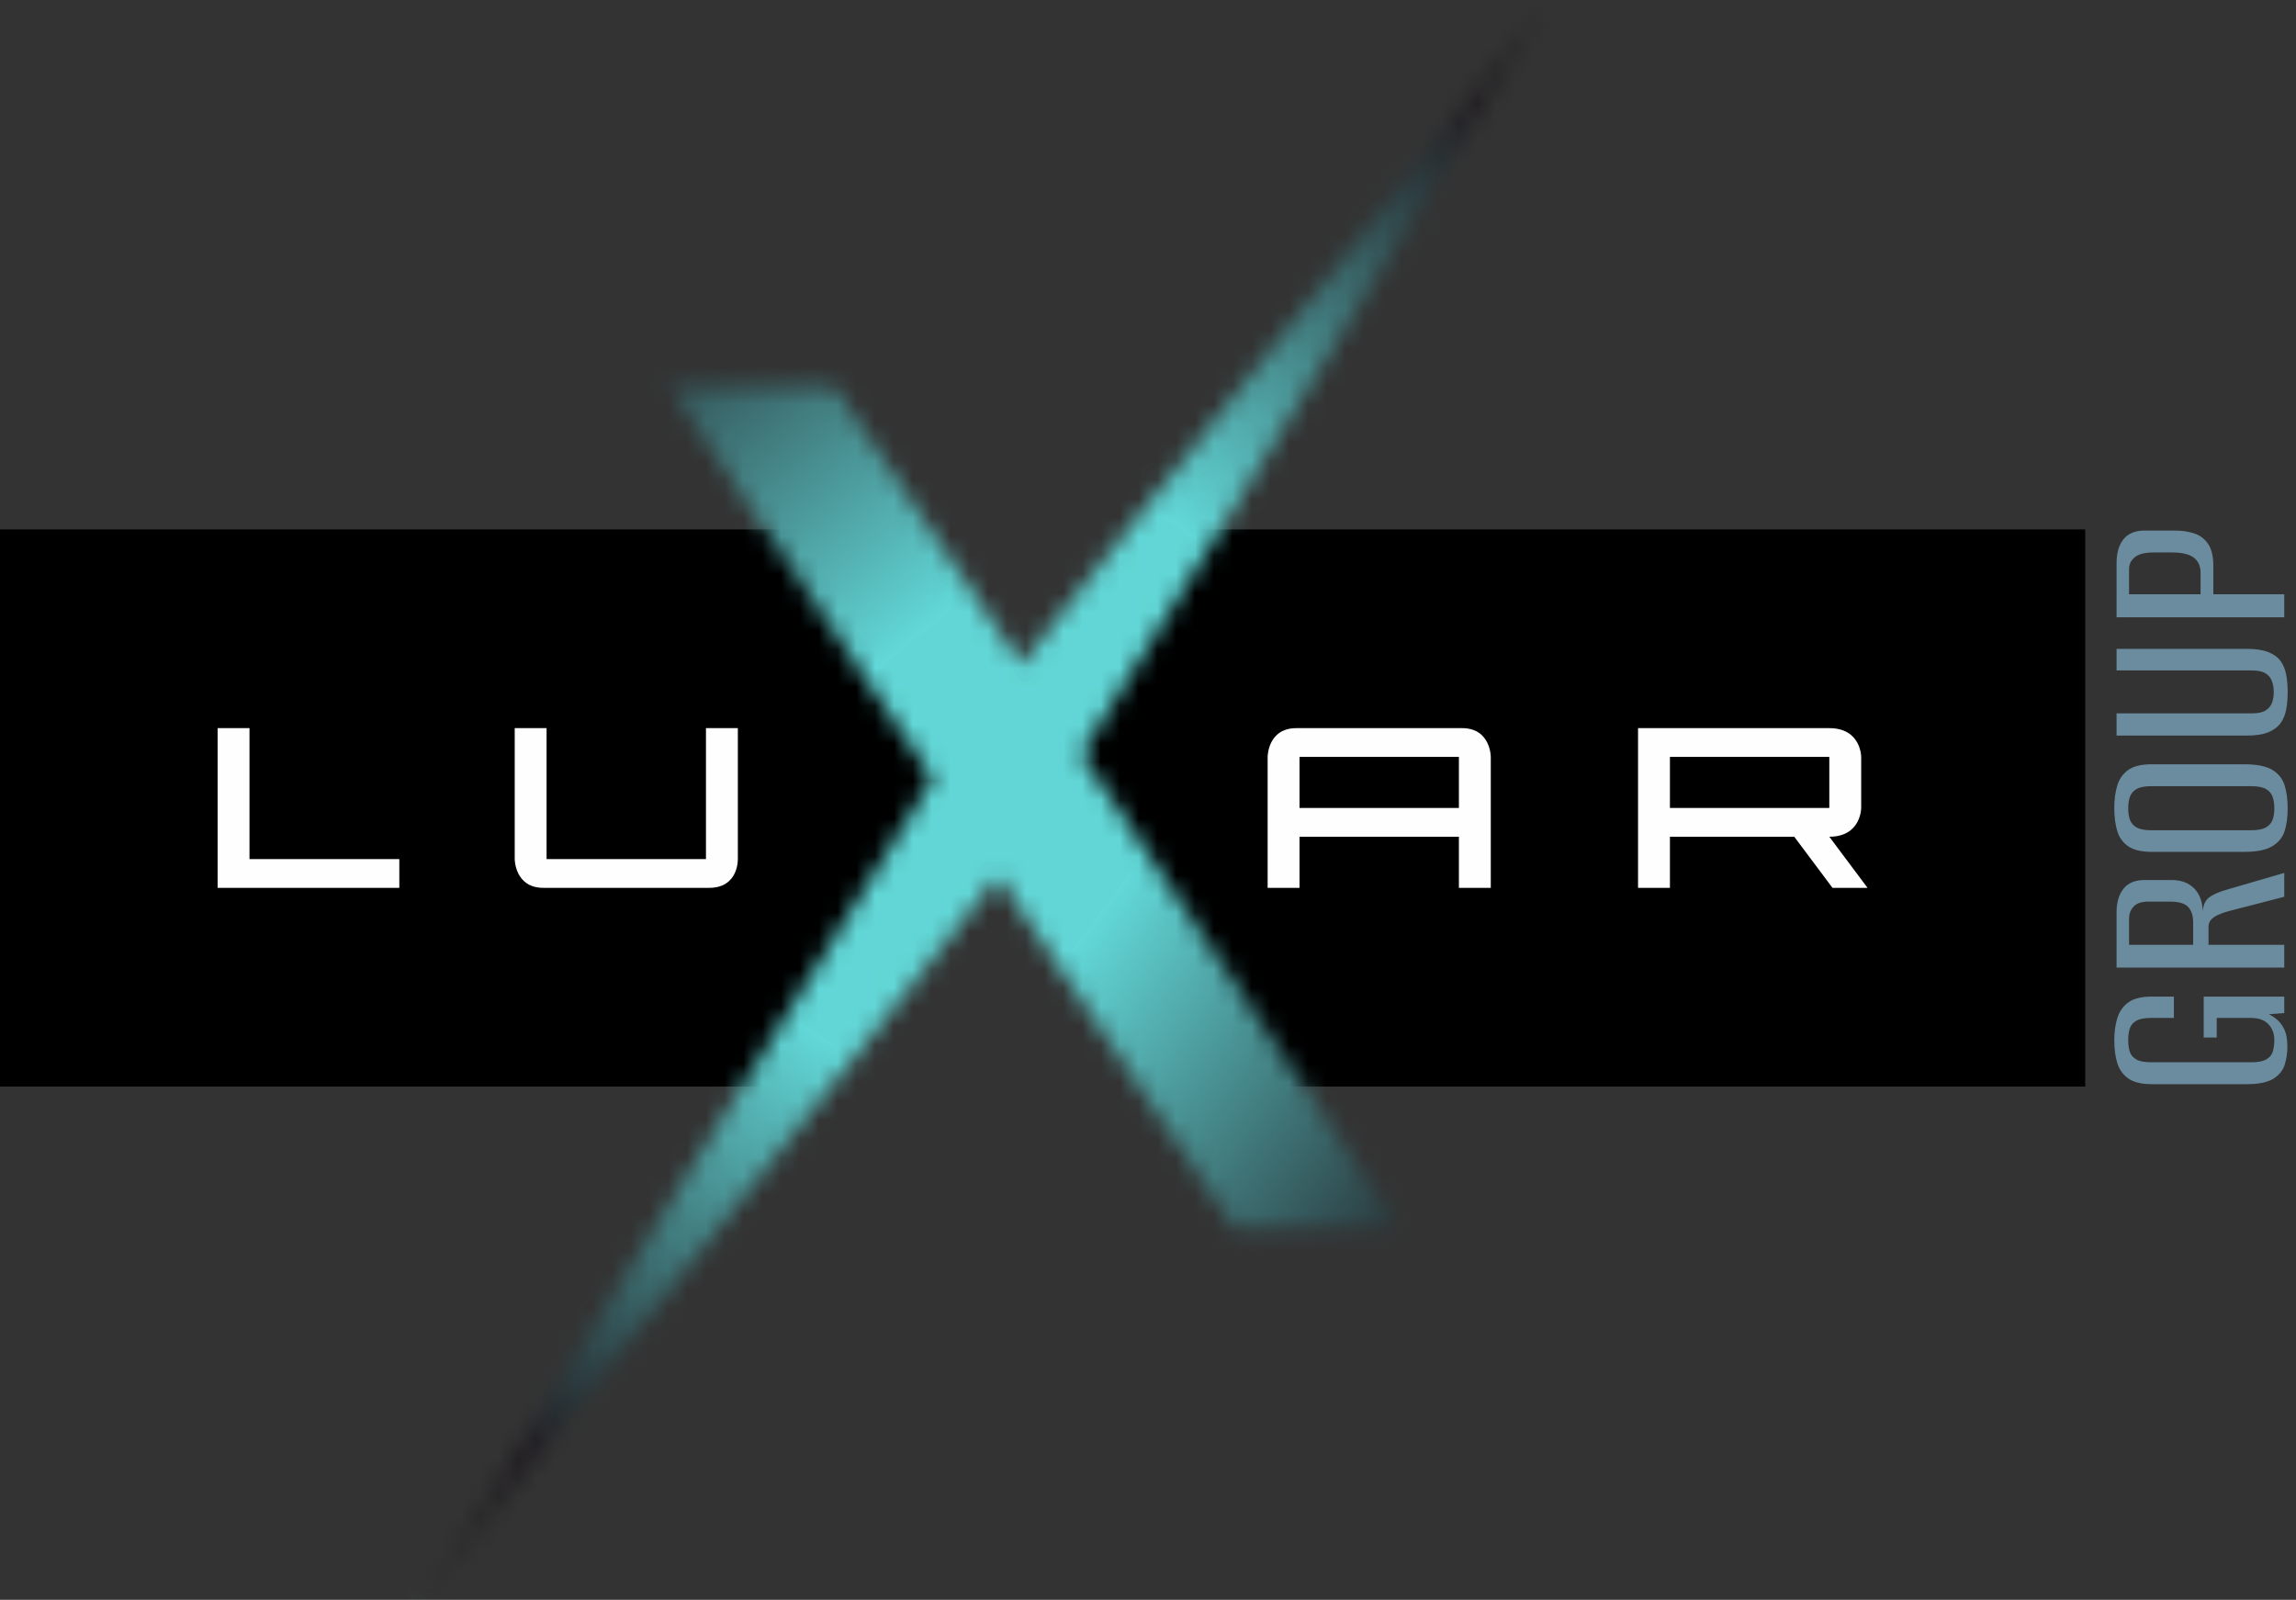 <svg width="122" height="85" viewBox="0 0 122 85" fill="none" xmlns="http://www.w3.org/2000/svg">
<rect x="0" y="0" width="122" height="85" fill="#333333" stroke="none"/>
<path fill-rule="evenodd" clip-rule="evenodd" d="M0 28.127H47.915L54.151 37.124L61.219 28.127H110.8V57.732H63.797L52.904 43.736L42.344 57.732H0V28.127Z" fill="black"/>
<path d="M21.218 45.645H13.257V38.687H11.563V47.172H21.218V45.645ZM39.206 38.687H37.512V45.645H29.043V38.687H27.35V45.645C27.35 45.645 27.35 47.172 28.874 47.172H37.682C39.257 47.172 39.206 45.645 39.206 45.645V38.687ZM77.689 38.687H68.882C67.357 38.687 67.357 40.214 67.357 40.214V47.172H69.051V44.456H77.52V47.172H79.214V40.214C79.214 40.214 79.214 38.687 77.689 38.687ZM69.051 40.214H77.52V42.929H69.051V40.214ZM99.234 47.172L97.202 44.456C98.896 44.456 98.896 42.929 98.896 42.929V40.214C98.896 40.214 98.896 38.687 97.202 38.687H87.039V47.172H88.733V44.456H95.339L97.371 47.172H99.234ZM97.202 42.929H88.733V40.214H97.202V42.929Z" fill="#FEFEFE"/>
<path d="M121.542 55.594C121.542 55.957 121.492 56.288 121.392 56.591C121.291 56.893 121.087 57.137 120.781 57.324C120.474 57.51 120.009 57.603 119.386 57.603H114.335C113.792 57.603 113.378 57.503 113.091 57.301C112.805 57.099 112.609 56.825 112.503 56.477C112.397 56.13 112.345 55.73 112.345 55.277C112.345 54.823 112.4 54.423 112.511 54.075C112.621 53.728 112.817 53.454 113.099 53.252C113.38 53.051 113.792 52.95 114.335 52.95H115.511V54.083H114.305C113.953 54.083 113.69 54.133 113.513 54.234C113.338 54.335 113.222 54.473 113.167 54.65C113.111 54.826 113.084 55.03 113.084 55.261C113.084 55.493 113.111 55.697 113.167 55.873C113.222 56.049 113.338 56.188 113.513 56.288C113.69 56.39 113.953 56.44 114.305 56.44H119.613C119.974 56.44 120.243 56.39 120.419 56.288C120.595 56.188 120.711 56.049 120.766 55.873C120.821 55.697 120.849 55.493 120.849 55.261C120.849 54.919 120.743 54.637 120.532 54.415C120.321 54.194 120.015 54.083 119.613 54.083H117.788V55.125H117.095V52.95H121.376V53.826L120.562 53.887C120.622 53.917 120.68 53.95 120.736 53.985C120.791 54.02 120.839 54.053 120.879 54.083C121.07 54.214 121.228 54.4 121.354 54.642C121.48 54.884 121.542 55.201 121.542 55.594ZM121.376 51.409H112.466V48.478C112.466 47.944 112.588 47.524 112.835 47.217C113.081 46.91 113.455 46.756 113.958 46.756H115.375C115.888 46.756 116.29 46.902 116.582 47.194C116.873 47.486 117.029 47.894 117.049 48.418C117.069 48.085 117.18 47.841 117.381 47.685C117.582 47.529 117.893 47.391 118.316 47.27L121.376 46.378V47.647L118.391 48.418C118.21 48.468 118.039 48.529 117.879 48.599C117.718 48.67 117.589 48.755 117.494 48.856C117.398 48.957 117.351 49.093 117.351 49.264V50.2H121.376V51.409ZM116.536 50.2V49.022C116.536 48.649 116.446 48.37 116.265 48.184C116.084 47.997 115.773 47.904 115.33 47.904H114.154C113.792 47.904 113.531 47.992 113.37 48.169C113.209 48.345 113.129 48.559 113.129 48.81V50.2H116.536ZM121.558 42.949C121.558 43.402 121.505 43.8 121.399 44.143C121.293 44.485 121.075 44.757 120.743 44.959C120.411 45.16 119.914 45.26 119.251 45.26H114.335C113.782 45.26 113.363 45.16 113.076 44.959C112.79 44.757 112.596 44.482 112.496 44.135C112.395 43.788 112.345 43.387 112.345 42.934C112.345 42.481 112.397 42.08 112.503 41.733C112.609 41.385 112.802 41.111 113.084 40.91C113.365 40.708 113.782 40.607 114.335 40.607H119.251C119.924 40.607 120.424 40.708 120.751 40.91C121.077 41.111 121.293 41.388 121.399 41.74C121.505 42.093 121.558 42.496 121.558 42.949ZM120.849 42.949C120.849 42.717 120.819 42.514 120.758 42.337C120.698 42.161 120.58 42.023 120.404 41.922C120.228 41.821 119.964 41.77 119.613 41.77H114.305C113.964 41.77 113.704 41.821 113.529 41.922C113.353 42.023 113.234 42.161 113.174 42.337C113.114 42.514 113.084 42.717 113.084 42.949C113.084 43.181 113.114 43.382 113.174 43.553C113.234 43.724 113.353 43.86 113.529 43.961C113.704 44.062 113.964 44.112 114.305 44.112H119.613C119.964 44.112 120.228 44.062 120.404 43.961C120.58 43.86 120.698 43.724 120.758 43.553C120.819 43.382 120.849 43.181 120.849 42.949ZM121.558 36.77C121.558 37.093 121.532 37.395 121.482 37.676C121.432 37.959 121.334 38.203 121.188 38.409C121.042 38.616 120.826 38.78 120.54 38.9C120.253 39.021 119.869 39.082 119.386 39.082H112.466V37.903H119.658C119.979 37.903 120.223 37.85 120.389 37.745C120.555 37.639 120.668 37.5 120.728 37.329C120.788 37.158 120.819 36.971 120.819 36.77C120.819 36.569 120.788 36.38 120.728 36.204C120.668 36.027 120.555 35.887 120.389 35.78C120.223 35.675 119.979 35.622 119.658 35.622H112.466V34.474H119.386C119.858 34.474 120.24 34.532 120.532 34.648C120.824 34.764 121.042 34.925 121.188 35.131C121.334 35.338 121.432 35.582 121.482 35.864C121.532 36.146 121.558 36.448 121.558 36.77ZM121.376 32.797H112.466V29.912C112.466 29.378 112.588 28.957 112.835 28.65C113.081 28.343 113.455 28.189 113.958 28.189H115.572C115.923 28.189 116.255 28.237 116.567 28.333C116.878 28.429 117.129 28.612 117.32 28.884C117.511 29.156 117.607 29.549 117.607 30.062V31.573H121.376V32.797ZM116.929 31.573V30.441C116.929 30.078 116.808 29.806 116.567 29.625C116.325 29.443 115.943 29.353 115.421 29.353H114.425C113.973 29.353 113.644 29.436 113.438 29.602C113.232 29.768 113.129 29.977 113.129 30.229V31.573H116.929Z" fill="#6B8C9E"/>
<mask id="mask0_258_270" style="mask-type:alpha" maskUnits="userSpaceOnUse" x="22" y="0" width="61" height="85">
<path fill-rule="evenodd" clip-rule="evenodd" d="M53.031 46.551L22.586 84.909L49.553 41.372L35.552 20.523H44.328L54.255 35.305L82.276 0L57.456 40.072L74.369 65.254H65.592L53.031 46.551Z" fill="#62D8D8"/>
</mask>
<g mask="url(#mask0_258_270)">
<path d="M13.82 -3.776H87.82V91.224H13.82V-3.776Z" fill="#62D6D6"/>
<path fill-rule="evenodd" clip-rule="evenodd" d="M44.195 98.883L12.408 78.304L32.18 47.642L63.967 68.221L44.195 98.883Z" fill="url(#paint0_linear_258_270)"/>
<path fill-rule="evenodd" clip-rule="evenodd" d="M70.381 -12.093L100.301 11.117L77.991 39.985L48.071 16.775L70.381 -12.093Z" fill="url(#paint1_linear_258_270)"/>
<path fill-rule="evenodd" clip-rule="evenodd" d="M96.61 58.446L73.91 88.755L44.669 66.937L67.368 36.628L96.61 58.446Z" fill="url(#paint2_linear_258_270)"/>
<path fill-rule="evenodd" clip-rule="evenodd" d="M8.501 19.418L37.987 -4.341L60.93 24.026L31.445 47.785L8.501 19.418Z" fill="url(#paint3_linear_258_270)"/>
</g>
<defs>
<linearGradient id="paint0_linear_258_270" x1="28.302" y1="88.593" x2="48.128" y2="57.967" gradientUnits="userSpaceOnUse">
<stop stop-color="#2B2A29"/>
<stop offset="0.165" stop-color="#252325"/>
<stop offset="0.259" stop-color="#1F1B20"/>
<stop offset="1" stop-color="#62D8D8"/>
</linearGradient>
<linearGradient id="paint1_linear_258_270" x1="85.341" y1="-0.488" x2="62.979" y2="28.34" gradientUnits="userSpaceOnUse">
<stop stop-color="#2B2A29"/>
<stop offset="0.165" stop-color="#252325"/>
<stop offset="0.259" stop-color="#1F1B20"/>
<stop offset="1" stop-color="#62D8D8"/>
</linearGradient>
<linearGradient id="paint2_linear_258_270" x1="85.26" y1="73.6" x2="56.058" y2="51.73" gradientUnits="userSpaceOnUse">
<stop stop-color="#2B2A29"/>
<stop offset="0.165" stop-color="#252325"/>
<stop offset="0.259" stop-color="#1F1B20"/>
<stop offset="1" stop-color="#62D8D8"/>
</linearGradient>
<linearGradient id="paint3_linear_258_270" x1="23.244" y1="7.539" x2="46.136" y2="35.947" gradientUnits="userSpaceOnUse">
<stop stop-color="#2B2A29"/>
<stop offset="0.165" stop-color="#252325"/>
<stop offset="0.259" stop-color="#1F1B20"/>
<stop offset="1" stop-color="#62D8D8"/>
</linearGradient>
</defs>
</svg>
